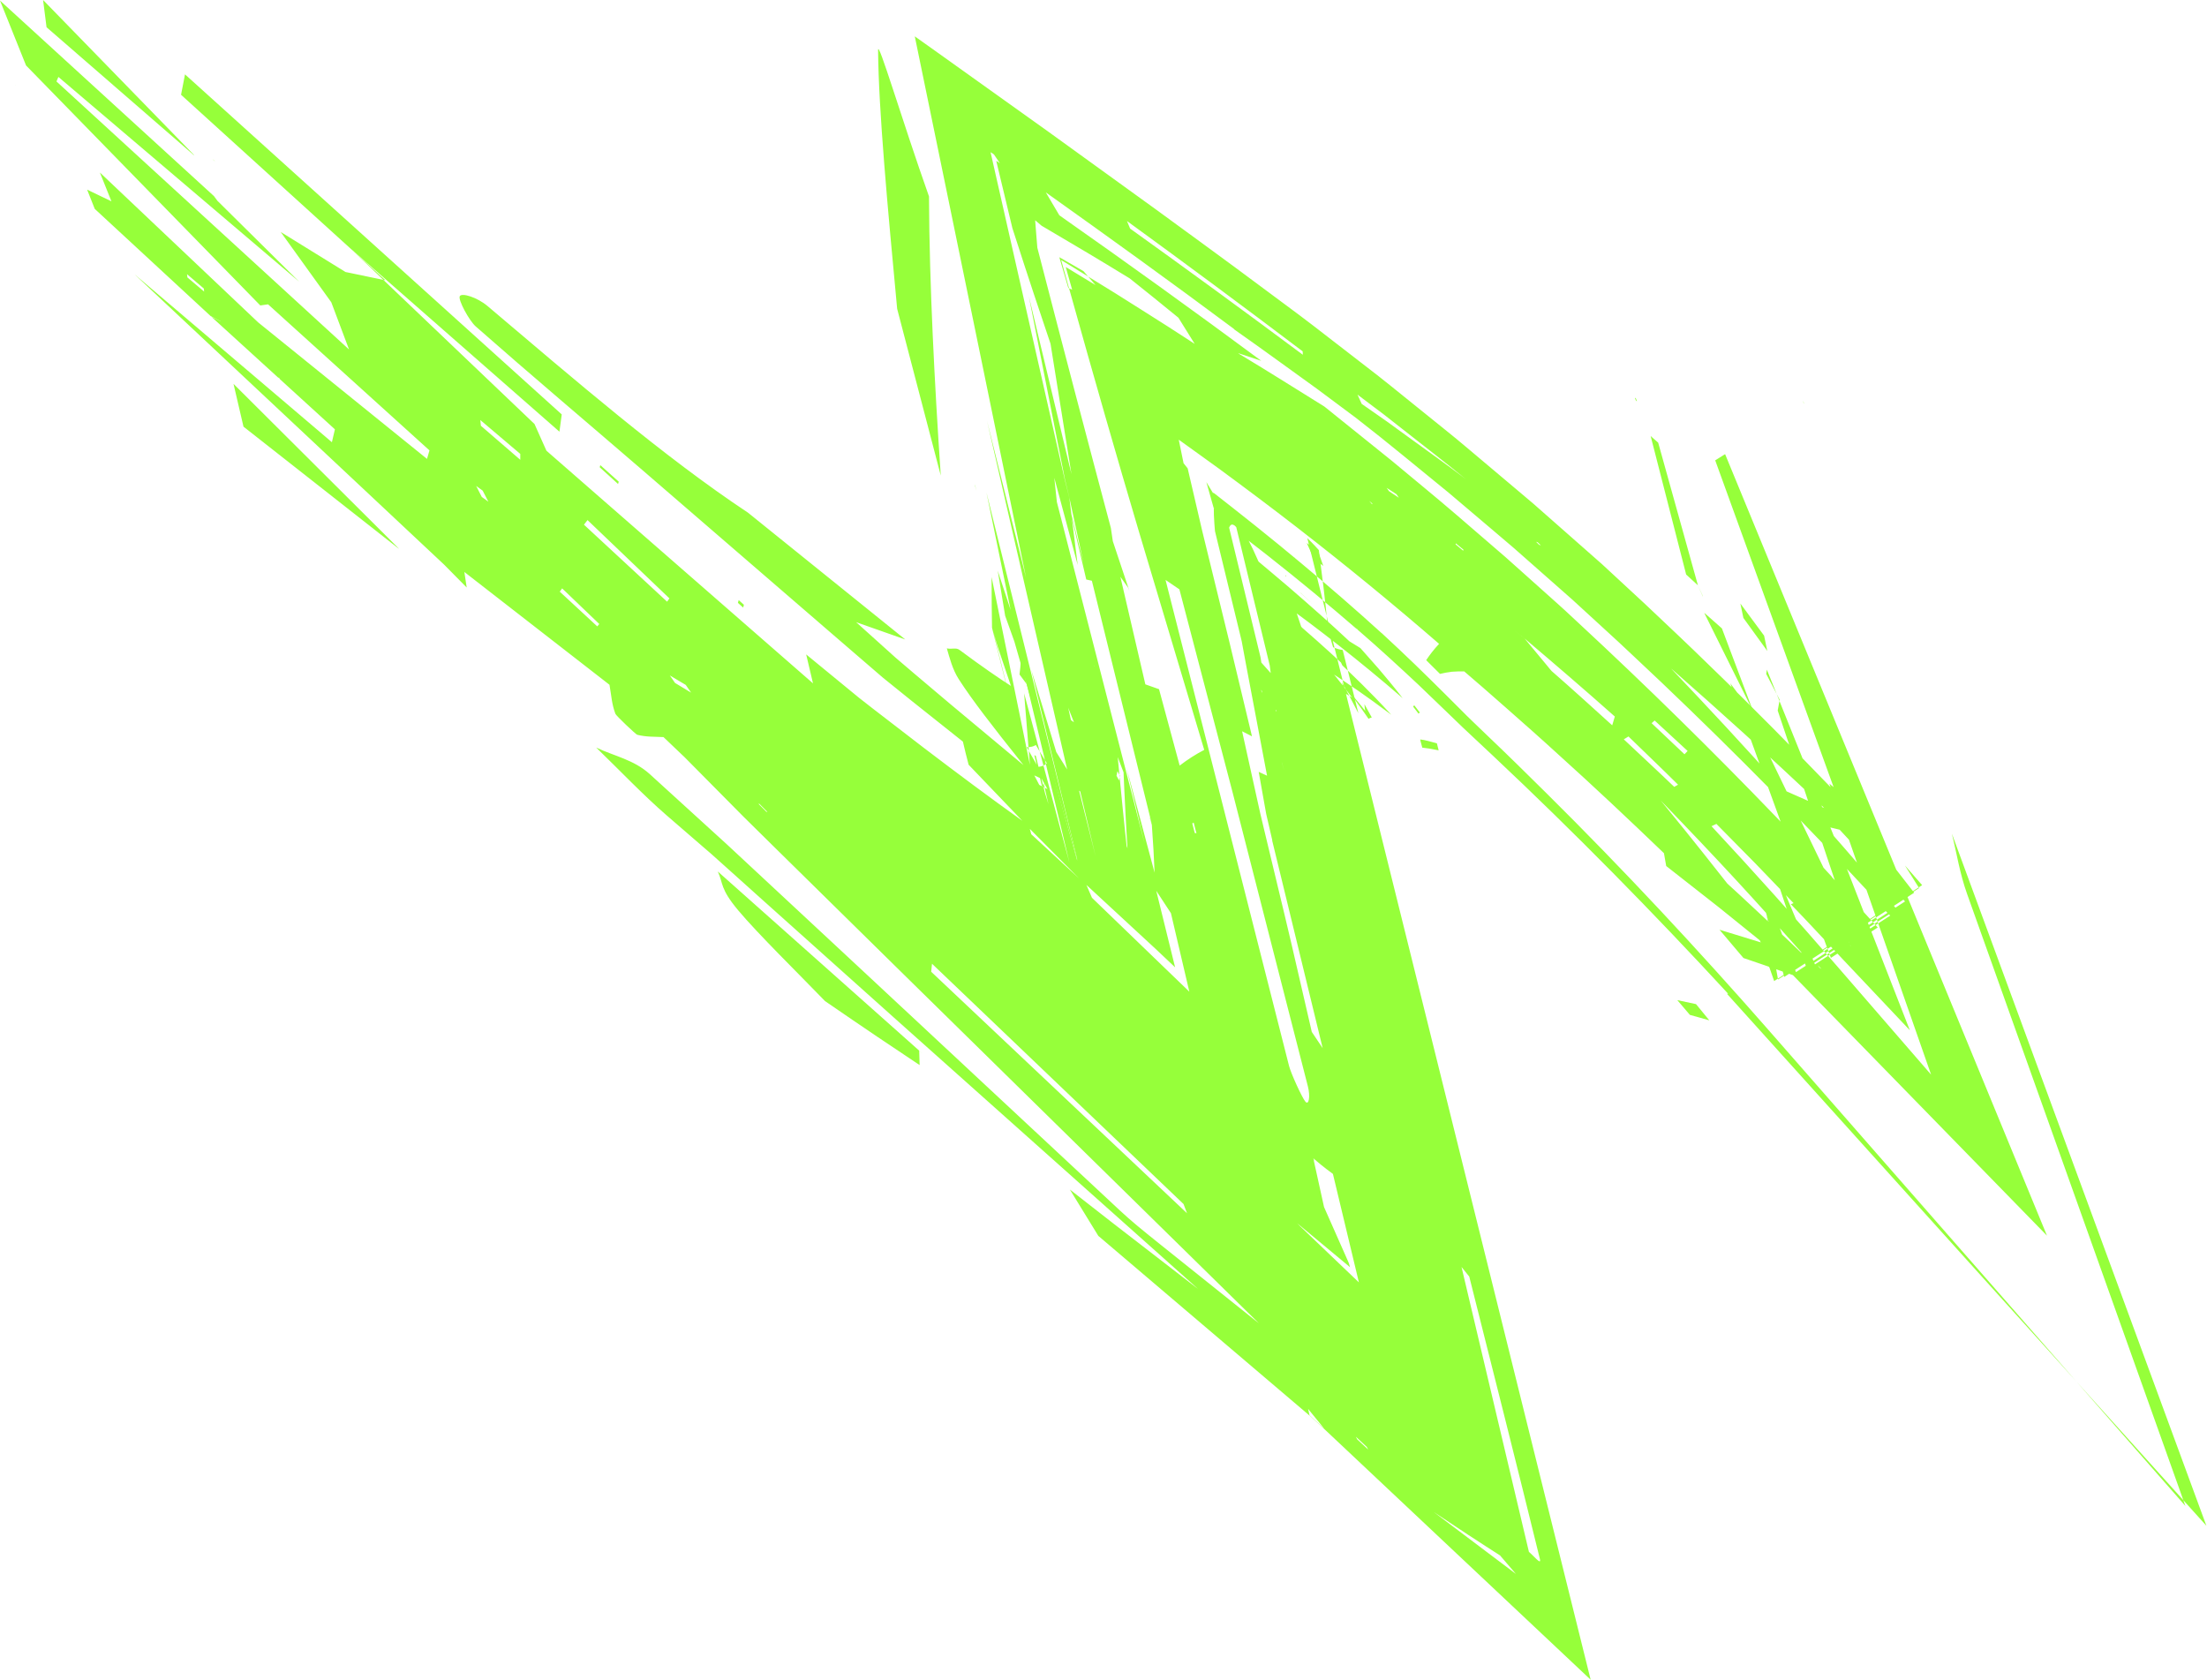 <svg width="519" height="395" viewBox="0 0 519 395" fill="none" xmlns="http://www.w3.org/2000/svg">
<path d="M409.944 164.752C410.098 164.958 410.227 165.132 410.317 165.251C410.223 165.125 410.098 164.958 409.944 164.752Z" fill="#96FF3A"/>
<path d="M131.557 101.516L132.101 97.455L43.505 17.488L42.577 22.286C55.352 33.88 68.237 45.574 82.729 58.726C82.658 58.658 82.603 58.606 82.532 58.538C108.429 81.24 119.994 91.378 131.559 101.516H131.557Z" fill="#96FF3A"/>
<path d="M415.35 158.475C416.199 160.11 417.001 161.652 417.796 163.183L415.499 157.48C415.463 157.727 415.425 157.974 415.35 158.475Z" fill="#96FF3A"/>
<path d="M410.315 165.254C410.592 165.626 410.574 165.602 410.315 165.254Z" fill="#96FF3A"/>
<path d="M82.727 58.727C85.382 61.258 87.833 63.596 90.154 65.808C90.32 65.842 90.473 65.874 90.642 65.909C87.905 63.426 85.342 61.1 82.727 58.727Z" fill="#96FF3A"/>
<path d="M417.796 163.184L418.467 164.849C418.485 164.751 418.5 164.675 418.519 164.573C418.29 164.132 418.031 163.636 417.797 163.184H417.796Z" fill="#96FF3A"/>
<path d="M447.969 203.529L451.298 208.828L418.122 230.331L416.548 221.453C415.339 220.736 414.459 220.216 413.31 219.534L417.211 230.702L452.011 208.147L447.969 203.529Z" fill="#96FF3A"/>
<path d="M417.258 221.871C416.666 219.681 416.034 217.347 415.417 215.07C415.859 217.564 416.221 219.605 416.548 221.451C416.778 221.588 416.998 221.717 417.258 221.871Z" fill="#96FF3A"/>
<path d="M409.603 164.297C409.735 164.475 409.837 164.61 409.942 164.754C409.832 164.605 409.747 164.492 409.603 164.297Z" fill="#96FF3A"/>
<path d="M404.365 218.634C407.888 219.714 411.412 220.792 414.641 221.78C411.487 219.235 407.968 216.396 404.161 213.323C400.316 210.308 396.18 207.064 391.826 203.65C391.525 201.937 391.344 200.909 391.297 200.634C382.899 192.57 374.752 184.897 366.543 177.504C362.47 173.771 358.359 170.137 354.237 166.509L348.712 161.663C347.253 160.406 345.791 159.147 344.323 157.882C343.448 157.881 342.435 157.872 341.454 157.961C340.497 158.079 339.532 158.248 338.627 158.467L335.383 155.242C336.228 153.978 337.143 152.773 338.414 151.404C328.057 142.419 316.88 133.227 304.965 123.995C299.008 119.378 292.856 114.767 286.556 110.138L281.784 106.694L279.38 104.965L278.175 104.098L277.572 103.664L277.269 103.446C277.198 103.387 277.191 103.399 277.209 103.44L277.225 103.523L278.325 108.924L279.294 110.141L282.71 124.832L289.211 151.407L290.94 158.631L294.417 173.15L292.094 171.964L294.346 182.16L295.486 187.316L296.061 189.908L296.349 191.208L297.179 194.707L302.041 214.955L303.673 221.841L304.64 226.024L308.482 242.664L311.04 246.476L299.167 197.663L299.189 197.582L297.762 191.407L297.504 189.969L296.994 187.116L295.999 181.509L297.961 182.408L293.046 156.429L292.477 153.365L292.197 151.848L292.057 151.093L292.022 150.905L292.004 150.811L291.857 150.188L290.357 144.01L287.345 131.609L285.833 125.387L285.717 124.902V124.883L285.713 124.847L285.705 124.772L285.655 124.19L285.57 123.088C285.47 121.677 285.428 120.491 285.439 119.532L285.651 119.635L285.41 119.459L283.688 113.37L285.278 115.979C285.312 115.944 285.298 115.867 285.375 115.876L286.815 117.003L289.665 119.237L295.235 123.649C298.885 126.575 302.42 129.453 305.821 132.304C312.639 137.987 318.977 143.493 324.831 148.82L324.928 148.886C327.678 151.404 330.289 153.9 332.81 156.315L336.494 159.911L340.111 163.493L344.012 167.39L344.968 168.348L346.4 169.737L349.87 173.072C354.517 177.492 359.087 181.991 363.638 186.502C381.85 204.54 399.299 223.273 416.102 242.458L513.923 354.144L463.196 211.934L462.592 210.244C460.825 205.285 460.178 200.788 459.012 196.078L459.054 196.173L464.635 211.348L518.859 358.795L414.978 243.533L406.118 233.704L406.388 233.683C388.688 214.484 370.343 195.825 351.273 177.891L344.109 171.177L340.233 167.439L333.532 160.995C329.097 156.846 324.365 152.485 319.23 148.048L318.984 147.663L319.118 147.976C312.653 142.376 305.636 136.57 298.052 130.593L292.254 126.083L291.885 125.797C291.75 125.694 291.822 125.718 291.779 125.674L291.688 125.503L291.512 125.184L291.18 124.626C290.754 123.953 290.4 123.566 290.115 123.463L290.065 123.429C289.796 123.306 289.565 123.338 289.373 123.523C289.276 123.616 289.189 123.748 289.113 123.918L289.057 124.053L289.044 124.09L290.315 129.334L292.853 139.813L295.384 150.251L296.45 154.665L296.484 154.894L296.621 155.812L298.823 158.276L298.65 156.923L298.607 156.588L298.597 156.504L298.061 154.288L296.978 149.816L292.629 131.856L290.655 123.693L290.695 123.691L290.776 123.693C290.83 123.699 290.886 123.711 290.945 123.73C291.177 123.807 291.436 123.992 291.721 124.288C292.292 124.882 292.974 125.916 293.763 127.392C294.013 127.664 294.262 127.939 293.616 127.232C294.274 127.978 294.019 127.689 293.763 127.398C294.348 128.511 294.993 129.875 295.699 131.486C295.815 131.696 295.815 131.872 296.03 132.122L297.07 132.993L299.121 134.716L303.105 138.09C308.284 142.56 313.041 146.779 317.327 150.809L317.356 150.825L319.859 152.366L319.917 152.406C321.171 153.822 322.422 155.238 324.118 157.155C325.686 159.012 327.619 161.274 329.854 164.178C324.591 159.609 319.688 155.605 314.97 151.893C312.614 150.031 310.285 148.259 307.971 146.504C306.797 145.631 305.636 144.768 304.481 143.91L303.607 143.262C303.363 143.015 302.9 142.91 302.897 142.507L302.327 140.476L304.752 143.681L305.561 146.085L305.974 147.321C306.172 147.645 306.478 147.802 306.722 148.051L309.751 150.715C311.723 152.457 313.577 154.17 315.346 155.798L315.657 156.459C317.073 157.812 318.466 159.12 320.299 160.939C322.115 162.741 324.427 165.062 327.177 168.081C320.653 163.185 317.308 160.987 313.736 158.636C315.085 160.317 316.058 161.534 317.951 164.031C317.493 163.755 317.111 163.526 316.748 163.307L316.216 162.988C316.175 163.053 316.118 162.679 316.066 162.494L315.908 161.816C315.8 161.359 315.692 160.893 315.58 160.414C316.917 162.889 318.151 165.227 319.431 167.712C318.276 163.044 317.111 158.336 315.753 152.847C315.014 152.741 314.446 152.601 313.491 152.206C312.849 150.038 312.295 148.173 312.11 147.548C312.152 147.691 312.213 147.894 312.298 148.18C311.969 144.506 311.606 141.235 311.253 138.231C310.846 135.008 310.499 132.256 310.134 129.352C308.677 127.736 307.8 126.902 307.43 126.54L374.06 394.999L311.513 336.131L307.952 332.88C292.012 319.32 276.071 305.759 258.282 290.625C256.098 287.069 253.959 283.583 251.592 279.728C254.575 282.057 257.334 284.212 261.861 287.746C266.177 291.082 272.178 295.72 281.763 303.128C254.369 278.687 231.251 258.062 210.238 239.315C199.237 229.463 188.788 220.104 178.606 210.986C176.02 208.665 173.452 206.359 170.895 204.063L167.238 200.786L165.128 198.966C162.323 196.54 159.535 194.13 156.745 191.718C151.226 186.937 145.713 181.126 140.198 175.789C144.416 177.803 149.016 178.62 152.788 182.026C158.815 187.517 164.855 193.018 170.903 198.528C181.245 208.152 191.599 217.788 201.96 227.428C222.462 246.536 242.986 265.665 263.474 284.759C265.938 287.048 268.27 288.969 272.96 292.725C277.498 296.355 284.399 301.874 296.056 311.198C264.679 280.378 238.389 254.556 214.644 231.233C203.278 220.049 192.521 209.465 182.069 199.18C179.623 196.767 177.194 194.371 174.78 191.988C173.214 190.406 171.655 188.833 170.103 187.264C166.999 184.13 163.918 181.017 160.835 177.905L160.698 177.787C158.631 175.816 156.565 173.843 156.029 173.332C153.674 173.211 152.062 173.333 149.849 172.788C149.525 172.708 144.886 168.316 144.716 167.854C143.855 165.522 143.811 163.828 143.327 161.028C132.707 152.775 120.953 143.638 109.198 134.502L109.75 138.155C104.258 132.595 98.764 127.035 104.467 132.806C70.663 101.102 48.072 79.915 31.661 64.525C44.14 75.141 61.095 89.565 78.051 103.988L78.756 100.959L65.801 89.145L65.557 88.704L65.553 88.923L49.741 74.515L51.865 75.574L51.87 75.544L49.523 74.315C40.566 66.032 31.611 57.749 22.279 49.118C21.585 47.367 21.035 45.977 20.488 44.595C22.602 45.611 24.352 46.453 26.206 47.345C25.355 45.224 24.549 43.21 23.488 40.566C40.988 57.136 57.76 73.018 60.699 75.802C83.272 94.054 91.846 100.984 100.417 107.915L100.995 105.915L63.038 71.567L61.21 71.831C43.721 53.913 26.234 35.996 6.125 15.393C4.708 11.861 2.589 6.584 0 0.133C18.298 16.855 34.236 31.42 50.173 45.986L50.311 46.111L51.179 47.282L51.349 47.433C56.192 52.226 61.036 57.019 70.36 66.246C48.145 47.355 30.937 32.722 13.729 18.09L13.282 19.157C35.215 39.249 57.15 59.344 82.079 82.182C79.642 75.697 78.248 71.985 77.907 71.081C72.056 62.952 69.034 58.751 66.01 54.551C69.714 56.838 73.418 59.125 81.248 63.961C82.115 64.141 85.39 64.823 90.147 65.813C108.319 83.14 116.913 91.335 125.698 99.711C126.375 101.228 127.043 102.728 128.498 105.986C149.015 123.892 170.1 142.294 191.186 160.696L189.581 153.89C192.339 156.153 195.096 158.415 197.864 160.688C199.248 161.823 200.635 162.961 202.026 164.104C203.077 164.925 204.132 165.748 205.189 166.575C209.154 169.627 213.182 172.728 217.337 175.927C225.267 181.966 232.965 187.698 240.411 193.015C233.67 185.979 230.725 182.905 227.781 179.832C227.29 177.979 226.842 176.168 226.438 174.398L214.206 164.667L207.617 159.352L196.577 149.838C181.415 136.748 166.257 123.66 151.107 110.578C138.017 99.286 124.917 88.256 111.863 76.755C110.35 75.421 107.662 70.506 108.125 69.65C108.586 68.796 112.204 69.9 114.643 71.963C135.346 89.486 156.095 107.425 175.891 120.553C186.146 128.821 196.402 137.088 212.887 150.379C205.78 147.877 203.318 147.009 201.336 146.312C204.421 149.088 207.506 151.864 210.604 154.652C212.096 155.925 213.595 157.202 215.106 158.49C217.887 160.839 220.711 163.226 223.623 165.685C228.89 170.08 234.472 174.738 240.688 179.924C236.78 175.036 233.881 171.344 231.451 168.142C229.034 164.952 227.098 162.262 225.443 159.684C223.989 157.427 223.282 154.621 222.661 152.466C223.848 152.742 224.785 152.203 225.639 152.832C230.912 156.757 234.811 159.421 237.731 161.297C236.883 158.79 236.032 156.277 235.182 153.76C234.816 152.687 234.51 151.719 234.238 150.802L233.853 149.459L233.674 148.807L233.587 148.484L233.565 148.403L233.56 148.383C233.564 148.4 233.546 148.33 233.568 148.418L233.674 148.847L234.097 150.564L235.79 157.438C239.363 171.954 242.947 186.509 246.542 201.112C245.087 195.235 243.63 189.338 242.165 183.422C239.228 171.578 236.269 159.649 233.283 147.611C233.233 144.596 233.179 140.589 233.181 135.693C236.096 149.972 238.514 161.823 242.196 179.857C241.502 171.272 241.166 167.12 240.835 163.035C243.402 172.625 245.943 182.122 248.47 191.568L250.347 198.582L251.283 202.075L251.399 202.512L251.458 202.729L251.488 202.838L251.421 202.557L250.818 200.031L249.611 194.989C246.432 181.696 243.255 168.418 240.08 155.143C240.018 154.896 240.058 155.066 240.046 155.024V155.04L240.045 155.072L240.042 155.138L240.038 155.269L240.027 155.526L240.002 156.024L239.938 156.962C239.888 157.562 239.826 158.11 239.751 158.606L241.629 161.128L240.161 155.248L247.015 179.864L250.324 191.696L251.949 197.492L252.754 200.361L253.155 201.787L253.255 202.143C253.28 202.227 253.345 202.475 253.32 202.354L253.279 202.088L253.301 201.993L243.739 162.563L242.521 157.541L242.621 157.867L242.822 158.522L243.229 159.843L244.891 165.274L248.392 176.848L251.831 182.354L249.428 170.034L248.127 163.479L257.19 199.587L257.495 200.808L257.619 201.298L257.56 201.048L257.324 200.05L256.85 198.053L255.907 194.065L254.022 186.101L251.803 184.648L236.724 119.062L233.026 102.957L232.106 98.948L239.682 129.387L240.771 133.767L241.288 135.847L241.219 135.508L240.94 134.151L240.383 131.439L239.272 126.026L230.479 83.203L221.851 41.24L217.599 20.581L215.489 10.333L215.226 9.055L215.16 8.736L215.128 8.576C215.114 8.519 215.183 8.602 215.207 8.608L215.621 8.904L217.28 10.083L220.593 12.441L246.655 31.059L271.859 49.275C280.143 55.344 288.343 61.27 296.559 67.414C300.667 70.487 304.728 73.435 308.836 76.587L321.137 86.099C325.213 89.192 329.316 92.588 333.388 95.853C337.459 99.182 341.529 102.328 345.559 105.774L357.613 115.933L360.597 118.458L363.414 120.938L369.031 125.885L374.629 130.816L376.024 132.046L376.711 132.651L377.191 133.096L379.116 134.876L386.81 141.999C391.887 146.804 396.986 151.58 401.978 156.467C412.036 166.165 421.816 176.14 431.516 186.174C429.942 185.638 428.374 185.095 432.227 186.424C432.014 186.552 431.842 186.656 431.699 186.741L431.937 186.599L440.951 198.114V198.121L450.136 209.929L419.591 229.727L415.388 214.956C415.395 214.999 415.401 215.028 415.408 215.071C414.804 212.842 414.218 210.671 413.607 208.415C412.932 206.993 412.285 205.624 412.032 205.092C412.22 205.488 412.709 206.52 413.607 208.415L413.633 208.35C413.026 206.814 412.442 205.333 412.226 204.782C412.387 205.192 412.825 206.303 413.633 208.35L415.993 211.397L416.012 211.373L422.342 228.605L447.989 211.981C442.886 206.345 437.825 200.661 432.618 195.113L429.21 194.281C434.916 200.725 440.496 207.277 446.062 213.823L424.81 227.597L418.166 207.767C419.218 209.267 420.345 210.875 419.794 210.09L426.805 226.784L444.503 215.313L439.829 210.585V210.58C439.957 210.585 440.079 210.59 440.186 210.593C424.588 193.813 408.579 177.487 390.738 160.495C386.237 156.291 381.727 151.93 376.974 147.628C374.609 145.461 372.22 143.271 369.804 141.054C366.789 138.396 363.74 135.705 360.651 132.98C359.09 131.603 357.517 130.218 355.935 128.824C354.284 127.419 352.62 126.004 350.947 124.579C347.569 121.715 344.147 118.814 340.675 115.872C333.67 110.185 326.42 104.11 318.88 98.276C318.748 98.177 315.126 95.477 309.759 91.476C304.412 87.651 297.358 82.453 290.312 77.516C289.89 77.505 289.542 77.497 290.312 77.516L290.126 77.313L290.124 77.31C289.304 76.959 288.62 76.668 290.121 77.309C275.748 66.596 261.07 56.007 245.935 45.24L249.116 50.626C265.358 62.028 281.115 73.379 296.603 84.85C295.654 84.534 293.415 83.789 291.177 83.045C287.898 80.534 284.614 78.021 291.444 83.25C290.548 82.711 289.903 82.322 289.374 82.003C289.922 82.334 290.558 82.717 291.209 83.108C297.742 87.021 304.442 91.26 311.384 95.566L311.578 95.71L327.284 108.343C332.463 112.678 337.631 116.87 342.701 121.237L350.275 127.768L354.038 131.014L357.657 134.243L364.837 140.668L366.624 142.268L368.27 143.766L371.248 146.538C387.16 161.288 402.637 176.483 417.652 192.093C422.159 196.704 426.41 201.483 430.781 206.176L430.759 206.212L441.576 218.108L430.553 225.252L422.589 203.748L422.53 203.168L422.442 203.418C417.6 190.11 412.761 176.801 406.891 160.666C408.015 162.176 408.948 163.427 409.594 164.294C418.464 182.634 423.648 193.351 434.271 215.317C426.191 191.305 422.331 179.829 418.044 167.089C418.126 166.643 418.279 165.81 418.457 164.846L432.901 200.714L432.998 200.931L440.844 221.052L449.118 242.272L433.542 225.783C429.406 221.404 425.326 216.968 421.141 212.634L421.775 212.378L412.758 203.007L403.625 193.744L402.482 194.289C412.542 205.1 422.387 216.087 432.036 227.224L454.118 252.711L442.773 220.265L430.186 184.263C431.104 185.023 431.748 185.555 431.19 185.093C421.938 159.555 412.644 133.904 403.351 108.254L405.677 106.795L451.025 216.896L481.373 290.579L425.593 233.38L421.617 229.303C415.956 227.334 413.007 226.277 409.991 225.284L404.356 218.628L404.365 218.634ZM427.503 227.026C427.625 227.199 427.741 227.412 427.871 227.537C428.016 227.678 428.175 227.738 428.329 227.834C428.062 227.561 427.794 227.287 427.505 227.026H427.503ZM428.517 208.681C428.464 208.284 428.411 207.888 428.517 208.681ZM428.635 208.719C428.704 208.741 428.689 208.737 428.635 208.719ZM432.438 213.477C432.28 213.148 432.121 212.82 431.954 212.528C432.029 212.764 432.095 213.051 432.178 213.221C432.253 213.373 432.35 213.396 432.438 213.477ZM435.17 222.512C435.143 222.334 435.151 222.151 435.083 221.979C435.008 221.789 434.866 221.612 434.751 221.429C434.882 221.788 435.013 222.146 435.17 222.512ZM440.318 210.599C440.49 210.605 440.467 210.605 440.318 210.599ZM431.225 187.034C431.282 186.998 431.457 186.894 431.674 186.762C431.425 186.912 431.279 187 431.225 187.034ZM393.03 157.24C393.069 157.287 393.09 157.311 393.133 157.359C391.823 156.121 391.004 155.347 390.514 154.883C391.101 155.436 392.051 156.335 393.017 157.249C401.587 166.258 410.067 175.334 419.315 185.729C421.491 186.691 424.534 188.037 428.989 190.005C415.463 177.172 404.303 167.135 393.03 157.24ZM390.796 154.653C390.616 154.443 390.602 154.429 390.796 154.653ZM390.34 154.718C389.893 154.295 389.808 154.214 390.34 154.718ZM376.364 141.283C375.648 140.706 375.102 140.267 374.633 139.889C375.115 140.277 375.669 140.724 376.364 141.283ZM373.48 138.96C373.455 138.939 373.412 138.905 373.391 138.888C373.419 138.911 373.446 138.932 373.48 138.96ZM374.273 139.399C373.026 138.275 372.932 138.19 374.273 139.399ZM361.28 127.449C361.329 127.539 361.717 127.883 361.955 128.115L362.346 128.24L361.63 127.542C361.499 127.501 361.23 127.355 361.28 127.451V127.449ZM319.231 92.8L320.222 94.98L326.078 99.066L331.993 103.357C335.95 106.259 339.96 109.06 343.971 112.116L344.786 112.73L343.963 112.079C339.855 108.711 335.716 105.57 331.594 102.305L325.405 97.453L319.23 92.8H319.231ZM265.759 53.753C279.489 63.592 292.912 73.388 306.372 83.424L306.34 82.622C292.717 72.307 279.061 62.186 265.02 51.972L265.759 53.752V53.753ZM245.417 184.15C245.361 184.387 245.305 184.623 245.276 184.999C245.537 185.838 245.799 186.675 246.56 189.115C245.946 186.454 245.681 185.302 245.415 184.152L245.417 184.15ZM241.661 181.214C243.135 186.299 244.168 189.867 244.814 192.097C244.19 189.944 243.182 186.462 241.661 181.214C244.438 189.864 245.48 193.109 245.566 193.381C245.48 193.109 244.09 188.782 241.661 181.214ZM243.58 177.728L248.035 195.782L247.738 195.824L243.235 177.598L243.579 177.728H243.58ZM48.005 68.567L47.926 67.842L43.983 64.478L44.066 65.237L48.005 68.567ZM113.085 100.126L122.352 108.126L122.348 106.737L112.947 98.771L113.085 100.126ZM114.851 117.984L113.508 115.381L111.975 114.268L113.291 116.851L114.851 117.984ZM140.456 147.3L140.926 146.735L132.192 138.362L131.638 139.137L140.455 147.3H140.456ZM156.872 141.488L157.425 140.716L138.164 122.304L137.325 123.384L156.874 141.488H156.872ZM162.462 166.717C162.844 167.005 163.151 167.237 163.383 167.412C163.11 167.205 162.791 166.966 162.462 166.717ZM163.656 167.618C164.219 168.042 164.094 167.948 163.656 167.618ZM163.184 167.403C163.402 167.584 163.587 167.738 163.743 167.868C163.606 167.754 163.414 167.594 163.184 167.403ZM162.519 162.875L161.264 161.065L157.518 158.834L158.74 160.597L162.52 162.875H162.519ZM159.417 163.642C158.904 163.123 158.83 163.048 159.417 163.642ZM159.544 163.769C159.724 163.952 160.014 164.245 160.294 164.527C160.002 164.232 159.754 163.982 159.544 163.769ZM160.012 164.746C158.646 163.599 158.164 163.195 160.012 164.746ZM308.573 150.701L308.556 150.467L308.583 150.471L308.573 150.701ZM308.722 149.167C308.727 149.117 308.727 149.116 308.722 149.167ZM303.807 140.719L303.788 140.894L303.585 140.467L303.807 140.718V140.719ZM305.513 139.135C305.517 139.208 305.523 139.281 305.526 139.331C305.521 139.271 305.517 139.205 305.513 139.135ZM305.99 138.813L305.971 138.827C305.98 138.82 305.981 138.819 305.99 138.813ZM302.345 135.22C302.389 135.332 302.471 135.495 302.467 135.543C302.464 135.586 302.367 135.502 302.311 135.474C302.313 135.379 302.314 135.282 302.345 135.22ZM305.655 138.23C305.651 138.256 305.646 138.291 305.64 138.325C305.645 138.291 305.651 138.256 305.655 138.23ZM304.402 131.05C304.481 131.173 304.597 131.307 304.631 131.42C304.665 131.531 304.613 131.617 304.6 131.712C304.525 131.489 304.452 131.269 304.402 131.05ZM296.807 162.925C296.797 162.795 296.815 162.665 296.769 162.54C296.729 162.433 296.621 162.333 296.541 162.23C296.622 162.462 296.704 162.694 296.807 162.925ZM300.09 167.377L300.138 167.027C300.079 167.011 300.021 166.994 299.968 166.979L300.09 167.378V167.377ZM319.43 178.308C319.181 178.992 319.14 179.109 319.43 178.308ZM319.5 178.852C319.538 179.141 319.535 179.122 319.5 178.852ZM301.427 179.34L301.923 180.958L301.917 180.916L301.443 179.337L301.428 179.341L301.427 179.34ZM302.103 182.154C302.08 182.004 302.053 181.815 302.016 181.572C302.048 181.794 302.078 181.987 302.103 182.154ZM248.537 118.057C255.015 143.28 261.301 167.756 267.491 191.858L268.637 196.317L269.175 198.406L268.425 195.273C267.437 191.139 266.449 187.012 265.463 182.89L265.097 181.359L264.915 180.596L264.871 180.412L264.889 180.478L264.924 180.61L265.208 181.666L265.775 183.783L266.912 188.027C268.449 193.763 269.978 199.477 271.508 205.189L271.515 205.2C271.384 201.815 271.168 198.089 270.869 194.02L270.907 194.059C270.888 194.04 270.869 194.018 270.869 194.018L270.349 192.226L270.415 192.288L270.933 194.086L256.764 136.567L255.444 136.276L250.984 117.249L250.428 114.882L252.819 124.457L254.347 130.594L254.729 132.126L254.824 132.51L254.81 132.439L254.77 132.257L254.613 131.531L253.984 128.629L251.479 117.06L250.414 112.643C248.098 100.896 245.782 89.149 241.943 69.67C246.054 86.823 248.157 95.595 251.968 111.497C249.724 97.532 248.565 90.32 247.042 80.834C244.735 74.037 241.733 65.032 238.076 53.657C237.537 51.41 236.887 48.708 236.184 45.777C235.831 44.306 235.464 42.778 235.091 41.221C234.904 40.441 234.714 39.654 234.525 38.862L234.382 38.267L234.31 37.969L234.275 37.82C234.284 37.804 234.332 37.853 234.36 37.866L235.133 38.377L233.737 36.316C233.479 36.155 233.145 35.874 232.947 35.809L233.223 37.03L233.777 39.471L234.883 44.354L237.096 54.119L241.52 73.647L250.367 112.688L251.471 117.067C251.815 119.86 252.159 122.652 252.491 125.349C252.664 126.74 252.836 128.106 253.002 129.437C253.088 130.111 253.171 130.776 253.254 131.432L253.377 132.411L253.408 132.654L253.423 132.776L253.43 132.836L253.434 132.867L253.402 132.745C253.211 132.032 253.02 131.324 252.831 130.619C251.275 124.822 249.78 119.253 248.361 113.966L248.089 112.954L247.954 112.449C247.922 112.326 247.928 112.358 247.931 112.374L247.935 112.411L247.966 112.708L248.027 113.291C248.069 113.676 248.107 114.047 248.145 114.406C248.301 115.858 248.433 117.1 248.536 118.056L248.537 118.057ZM280.992 195.918H281.362L281.217 195.427L280.703 193.44L280.378 193.641L280.889 195.609L280.992 195.919V195.918ZM271.246 204.828C271.232 204.807 271.221 204.794 271.208 204.777C271.217 204.788 271.236 204.815 271.246 204.828ZM257.293 156.72L257.391 156.425L257.279 156.673L257.293 156.722V156.72ZM262.125 174.826C261.269 172.418 260.65 170.681 260.246 169.547C260.635 170.639 261.248 172.362 262.125 174.826ZM263.17 193.904C263.539 194.958 263.899 195.982 264.247 196.978C264.417 197.461 264.586 197.937 264.751 198.406L264.995 199.093L265.115 199.431C265.153 199.534 265.118 199.346 265.124 199.318C265.062 198.28 265.005 197.306 264.951 196.389C264.851 194.594 264.764 193.028 264.689 191.659C264.558 189.004 264.464 187.11 264.395 185.726C264.279 183.041 264.248 182.332 264.217 181.624L262.847 178.04C262.929 178.912 263.011 179.785 263.312 182.955C263.472 184.582 263.691 186.8 263.998 189.904C264.162 191.498 264.348 193.318 264.563 195.403C264.674 196.466 264.793 197.595 264.92 198.797L264.968 199.255L264.993 199.487C264.993 199.536 264.917 199.268 264.883 199.173C264.704 198.622 264.522 198.064 264.336 197.498C263.959 196.335 263.571 195.139 263.173 193.907L263.17 193.904ZM251.793 169.3L252.547 169.84L251.646 167.556L251.201 166.437L252.829 173.724L251.241 169.67L250.359 165.77L250.305 165.528C250.289 165.456 250.308 165.52 250.308 165.52L250.334 165.588L250.387 165.723L250.494 165.993L250.923 167.082L251.793 169.301V169.3ZM263.17 183.522L263.355 182.402L262.77 181.354L262.566 182.432L263.17 183.522ZM241.442 175.707L244.085 180.349C244.992 180.261 245.688 179.974 246.175 179.488L243.581 175.186C243.063 175.544 242.35 175.717 241.442 175.707ZM180.478 190.938L178.574 189.021H178.363L180.216 190.891L180.479 190.937L180.478 190.938ZM279.145 285.312L278.319 283.135L219.172 226.626L218.98 228.514L279.147 285.312H279.145ZM253.741 206.555C243.828 196.58 242.998 195.744 242.168 194.91L242.515 196.179C243.348 196.949 244.179 197.719 253.741 206.555ZM311.394 335.953C310.539 334.903 309.684 333.853 307.617 331.313C307.814 332.199 307.883 332.509 307.952 332.822L311.394 335.953ZM246.314 185.565L244.97 183.15L243.233 182.341L244.391 184.567L246.314 185.566V185.565ZM256.79 211.119L279.684 233.204L275.356 214.737L271.908 209.477L276.339 227.47L271.739 223.125L271.693 223.083L255.484 208.099L256.79 211.118V211.119ZM304.918 287.571C304.44 287.126 304.143 286.848 304.918 287.571ZM304.737 287.349C304.675 287.289 304.602 287.215 304.549 287.165C304.608 287.224 304.638 287.252 304.737 287.349ZM305.837 288.429C305.48 288.095 305.305 287.932 305.092 287.734L319.562 301.567L313.45 276.052C311.171 274.385 309.998 273.373 308.83 272.378C308.008 270.529 307.185 268.675 309.161 273.123C309.04 272.916 308.957 272.775 308.86 272.609L308.901 272.681C309.681 276.216 310.46 279.75 311.362 283.84C313.479 288.624 315.407 292.981 317.174 296.975L317.473 297.985L305.038 287.646C305.264 287.868 305.454 288.054 305.836 288.429H305.837ZM308.287 271.63C308.362 271.758 308.456 271.918 308.563 272.102C308.448 271.907 308.353 271.744 308.287 271.63ZM283.744 267.299C283.12 266.676 282.514 266.075 281.978 265.54C282.435 265.994 283.028 266.586 283.744 267.299C288.238 270.288 286.039 268.828 283.744 267.299ZM287.36 271.083C287.618 271.341 287.595 271.318 287.36 271.083ZM280.823 264.39C280.401 263.97 280.36 263.929 280.823 264.39ZM321.751 340.88L321.412 340.251L318.839 337.853L319.174 338.48L321.751 340.88ZM356.489 370.126L352.75 365.771C352.13 365.372 351.508 364.973 349.491 363.677C347.429 362.341 344.003 360.137 337.181 355.572C353.274 367.702 354.882 368.914 356.489 370.126ZM345.512 300.2L343.692 297.937L359.545 364.941C360.484 365.669 362.516 368.213 362.134 366.656C356.767 344.752 351.084 322.343 345.512 300.2ZM313.536 259.65C313.438 259.152 313.369 258.803 313.536 259.65ZM277.348 138.59L274.092 136.374C283.778 174.488 293.463 212.604 303.144 250.699C303.582 252.408 306.187 258.13 306.983 259.063C307.777 259.994 308.179 257.88 307.562 255.467C301.635 232.324 295.71 209.189 289.786 186.057L277.348 138.59ZM255.891 65.032C260.021 67.539 264.157 70.127 268.32 72.774C272.511 75.396 276.712 78.102 280.942 80.862L277.118 74.715C273.38 71.661 269.589 68.578 265.69 65.488L265.581 65.416C258.555 61.111 251.582 56.979 244.942 53.082C244.47 52.681 244.005 52.285 243.546 51.894C243.377 51.713 243.446 51.898 243.442 51.972L243.462 52.24L243.504 52.775C243.559 53.493 243.614 54.182 243.664 54.83C243.774 56.174 243.871 57.349 243.944 58.258C250.242 82.613 255.837 103.916 261.214 124.093C261.039 122.922 260.879 121.835 261.214 124.093L261.232 124.15C261.152 123.157 261.079 122.229 261.232 124.15C261.602 127.053 262.882 133.732 261.095 126.837C260.887 125.835 260.682 124.854 260.482 123.892L260.337 123.193C260.346 123.193 260.402 123.379 260.431 123.463L260.643 124.099C260.92 124.936 261.186 125.74 261.443 126.514C261.953 128.047 262.426 129.469 262.873 130.813C263.756 133.457 264.539 135.803 265.324 138.149L265.576 138.979L265.275 138.174L263.469 135.633C265.369 143.813 267.268 151.995 269.342 160.931C270.841 161.46 271.633 161.739 272.558 162.065C274.269 168.396 275.841 174.213 277.413 180.03C279.288 178.592 281.212 177.361 283.189 176.337L267.852 125.082C262.716 107.791 257.231 88.694 251.397 67.79L252.128 68.131L251.022 64.209L250.744 63.222C250.722 63.094 250.596 62.811 250.66 62.809L250.99 63.009L252.306 63.808L257.62 67.037L255.892 65.033L255.891 65.032ZM322.663 118.373C322.539 118.231 322.227 118.001 321.998 117.811C322.198 118.059 322.396 118.308 322.662 118.593C322.671 118.524 322.772 118.498 322.663 118.373ZM328.968 117.054L328.405 116.23L326.097 114.73L326.632 115.501L328.967 117.054H328.968ZM344.156 129.268L342.359 127.776L342.29 128.002L344.077 129.499L344.156 129.268ZM349.701 142.191C349.707 142.238 349.705 142.231 349.701 142.191ZM388.396 170.061L396.127 177.373L396.863 176.594L389.105 169.433L388.396 170.061ZM379.13 170.566L379.743 168.499C372.757 162.295 365.6 156.133 358.533 150.156L356.357 148.412V148.416L358.533 150.16L363.96 156.695L364.397 157.237L364.89 157.806C369.695 161.995 374.407 166.287 379.132 170.566H379.13ZM381.854 173.862C385.805 177.59 389.8 181.271 393.714 185.036L394.614 184.526C390.77 180.701 386.837 176.97 382.952 173.185L381.854 173.862ZM424.563 224.992C411.869 210.745 404.841 203.064 390.548 188.25C399.684 199.419 402.734 203.415 406.212 207.789C407.994 209.384 409.893 211.182 412.715 213.806C415.537 216.429 419.275 219.89 424.563 224.992Z" fill="#96FF3A"/>
<path d="M251.224 67.716L251.396 67.789L250.283 63.791L249.723 61.776L249.582 61.27L249.549 61.148L249.633 61.2L249.801 61.303L250.474 61.714L255.891 65.032L254.786 63.757L249.677 60.806L249.361 60.624L249.203 60.533C249.141 60.489 249.087 60.456 249.142 60.587L249.442 61.617L250.039 63.664L251.224 67.717V67.716Z" fill="#96FF3A"/>
<path d="M206.491 11.799C206.613 25.984 208.725 48.616 210.976 72.616L221.232 111.83C220.451 100.269 219.822 89.494 219.334 78.675C218.852 67.891 218.507 57.035 218.463 46.195C212.067 28.152 206.463 9.116 206.491 11.799Z" fill="#96FF3A"/>
<path d="M173.579 214.054C178.259 219.635 187.828 229.006 194.014 235.414C203.527 241.955 209.656 246.073 216.26 250.461C216.232 249.521 216.196 248.297 216.16 247.074L216.156 247.062L168.797 204.936C170.121 207.756 169.269 208.91 173.581 214.054H173.579Z" fill="#96FF3A"/>
<path d="M54.913 90.269C56.079 95.274 56.527 97.192 57.259 100.331C70.396 110.656 82.069 119.833 93.744 129.007L93.747 128.956C82.001 117.255 70.256 105.555 54.913 90.269Z" fill="#96FF3A"/>
<path d="M399.284 137.642L400.411 140.222L400.445 140.192L399.286 137.638L389.943 104.099L388.171 102.543C390.879 113.107 393.587 123.672 396.518 135.105C397.144 135.68 398.213 136.661 399.284 137.642Z" fill="#96FF3A"/>
<path d="M237.66 143.443C236.148 138.842 235.387 136.522 234.625 134.202C235.221 137.821 235.818 141.439 236.375 144.816C237.28 147.341 238.038 149.455 238.543 150.867C245.372 174.597 249.328 188.343 253.284 202.09L253.306 201.995C246.983 176.443 240.659 150.89 231.974 115.797C234.96 130.308 236.065 135.678 237.662 143.443H237.66Z" fill="#96FF3A"/>
<path d="M333.984 173.887C334.037 174.432 334.343 175.206 334.471 175.821C335.646 175.94 336.927 176.149 338.311 176.446C338.194 175.915 338.059 175.37 337.906 174.809C336.506 174.423 335.057 173.985 333.986 173.887H333.984Z" fill="#96FF3A"/>
<path d="M404.926 147.775C403.467 146.485 402.154 145.324 400.839 144.16L400.818 144.219C403.679 149.983 406.538 155.745 412.323 167.403C408.143 156.311 406.66 152.377 404.926 147.775Z" fill="#96FF3A"/>
<path d="M321.036 167.14L321.027 167.137C320.276 166.223 319.727 165.432 316.311 161.492C318.376 164.149 319.49 165.723 320.273 166.808C321.015 167.87 321.435 168.471 321.829 169.034C322.079 168.869 322.314 168.788 322.578 168.722L322.592 168.728C322.091 167.817 321.59 166.907 320.871 165.602C320.892 166.253 320.962 166.688 321.036 167.14Z" fill="#96FF3A"/>
<path d="M394.438 235.188L397.395 238.656L401.964 239.939L398.836 236.125L394.438 235.188Z" fill="#96FF3A"/>
<path d="M415.601 153.079L414.847 149.476L409.267 141.92L409.975 145.309L415.601 153.079Z" fill="#96FF3A"/>
<path d="M416.318 199.967C416.306 199.935 416.288 199.886 416.276 199.855C416.291 199.894 416.301 199.925 416.318 199.967Z" fill="#96FF3A"/>
<path d="M417.465 203.082C416.892 201.523 416.53 200.541 416.319 199.965C416.56 200.619 416.946 201.672 417.341 202.743L417.309 202.791L417.13 202.46C417.247 202.679 417.33 202.831 417.465 203.082Z" fill="#96FF3A"/>
<path d="M417.129 202.461C415.858 200.103 414.785 198.116 417.129 202.461Z" fill="#96FF3A"/>
<path d="M416.276 199.855C416.044 199.224 415.993 199.084 416.276 199.855Z" fill="#96FF3A"/>
<path d="M311.18 133.074L309.97 129.644L307.298 127.693L309.018 131.485L311.18 133.074Z" fill="#96FF3A"/>
<path d="M424.698 96.561C424.732 96.671 424.758 96.76 424.788 96.859C424.758 96.763 424.732 96.674 424.698 96.561Z" fill="#96FF3A"/>
<path d="M424.229 94.844C426.194 98.071 425.221 96.471 424.229 94.844Z" fill="#96FF3A"/>
<path d="M424.79 96.861C425.183 98.164 425.085 97.837 424.79 96.861Z" fill="#96FF3A"/>
<path d="M412.041 205.092C411.914 204.826 411.903 204.8 412.041 205.092Z" fill="#96FF3A"/>
<path d="M412.234 204.783C412.132 204.523 412.121 204.497 412.234 204.783Z" fill="#96FF3A"/>
<path d="M145.506 113.271L141.173 109.383L141.025 109.876L145.342 113.81L145.506 113.271Z" fill="#96FF3A"/>
<path d="M410.774 141.764C405.079 128.501 404.438 127.009 410.774 141.764Z" fill="#96FF3A"/>
<path d="M410.774 141.763C404.791 128.87 404.09 127.36 410.774 141.763Z" fill="#96FF3A"/>
<path d="M332.309 166.157L333.581 167.824L333.877 167.535L332.572 165.846L332.309 166.157Z" fill="#96FF3A"/>
<path d="M174.939 142.217L173.713 141.117L173.527 141.771L174.764 142.883L174.939 142.217Z" fill="#96FF3A"/>
<path d="M47.335 37.857C47.563 38.037 47.541 38.019 47.335 37.857Z" fill="#96FF3A"/>
<path d="M47.159 37.719C47.23 37.775 47.284 37.817 47.336 37.858C47.281 37.816 47.244 37.786 47.159 37.719Z" fill="#96FF3A"/>
<path d="M47.02 37.609C47.064 37.645 47.122 37.69 47.161 37.719C47.118 37.686 47.068 37.648 47.02 37.609Z" fill="#96FF3A"/>
<path d="M45.602 36.427C34.86 25.394 24.118 14.363 10.132 0C10.673 4.25 10.813 5.348 10.946 6.403C23.05 16.913 34.196 26.59 45.337 36.264C45.283 36.23 45.252 36.211 45.196 36.176C45.558 36.461 45.825 36.669 46.094 36.881L45.623 36.509L45.602 36.427C48.363 38.141 47.008 37.3 45.602 36.427Z" fill="#96FF3A"/>
<path d="M46.094 36.881C46.449 37.16 46.764 37.408 47.018 37.608C46.8 37.438 46.485 37.189 46.094 36.881Z" fill="#96FF3A"/>
<path d="M325.539 171.733C325.456 171.661 325.393 171.606 325.337 171.559C325.395 171.609 325.458 171.664 325.539 171.733Z" fill="#96FF3A"/>
<path d="M325.446 171.788C325.473 171.772 325.504 171.753 325.539 171.732C325.502 171.754 325.473 171.772 325.446 171.788Z" fill="#96FF3A"/>
<path d="M325.339 171.558C325.276 171.502 325.224 171.458 325.193 171.432C325.223 171.458 325.27 171.498 325.339 171.558Z" fill="#96FF3A"/>
<path d="M325.367 171.842C325.384 171.83 325.409 171.814 325.446 171.789C325.411 171.813 325.386 171.83 325.367 171.842Z" fill="#96FF3A"/>
<path d="M325.193 171.431C325.142 171.385 325.142 171.385 325.193 171.431Z" fill="#96FF3A"/>
<path d="M325.367 171.842C325.358 171.848 325.343 171.858 325.343 171.858C325.343 171.858 325.355 171.849 325.367 171.842Z" fill="#96FF3A"/>
<path d="M1.687 18.705C4.892 20.944 4.582 20.728 1.687 18.705Z" fill="#96FF3A"/>
<path d="M1.687 18.705C4.615 20.509 4.297 20.314 1.687 18.705Z" fill="#96FF3A"/>
<path d="M384.925 94.323L384.677 93.643L384.47 93.549C384.552 93.775 384.645 94.086 384.717 94.204C384.796 94.335 384.858 94.291 384.927 94.323H384.925Z" fill="#96FF3A"/>
<path d="M411.569 209.082L411.992 210.013C411.946 209.82 411.901 209.628 411.857 209.441L411.569 209.08V209.082Z" fill="#96FF3A"/>
<path d="M49.949 37.412C50.994 38.37 50.634 38.041 50.265 37.678C50.627 37.926 50.995 38.208 49.949 37.412Z" fill="#96FF3A"/>
<path d="M423.893 94.187L424.193 94.885C424.407 95.597 424.57 96.135 424.7 96.561C424.55 96.067 424.374 95.481 424.193 94.885L424.23 94.842L423.893 94.186V94.187Z" fill="#96FF3A"/>
<path d="M229.238 114.092L229.635 115.429L229.275 114.047L229.238 114.092Z" fill="#96FF3A"/>
<path d="M217.069 247.864L216.155 247.061L216.159 247.072L217.069 247.864Z" fill="#96FF3A"/>
<path d="M326.382 167.977L326.512 168.059L326.498 168.004L326.382 167.977Z" fill="#96FF3A"/>
<path d="M305.857 139.442L308.503 141.895L308.494 141.879L305.804 139.348L305.857 139.442Z" fill="#96FF3A"/>
</svg>
